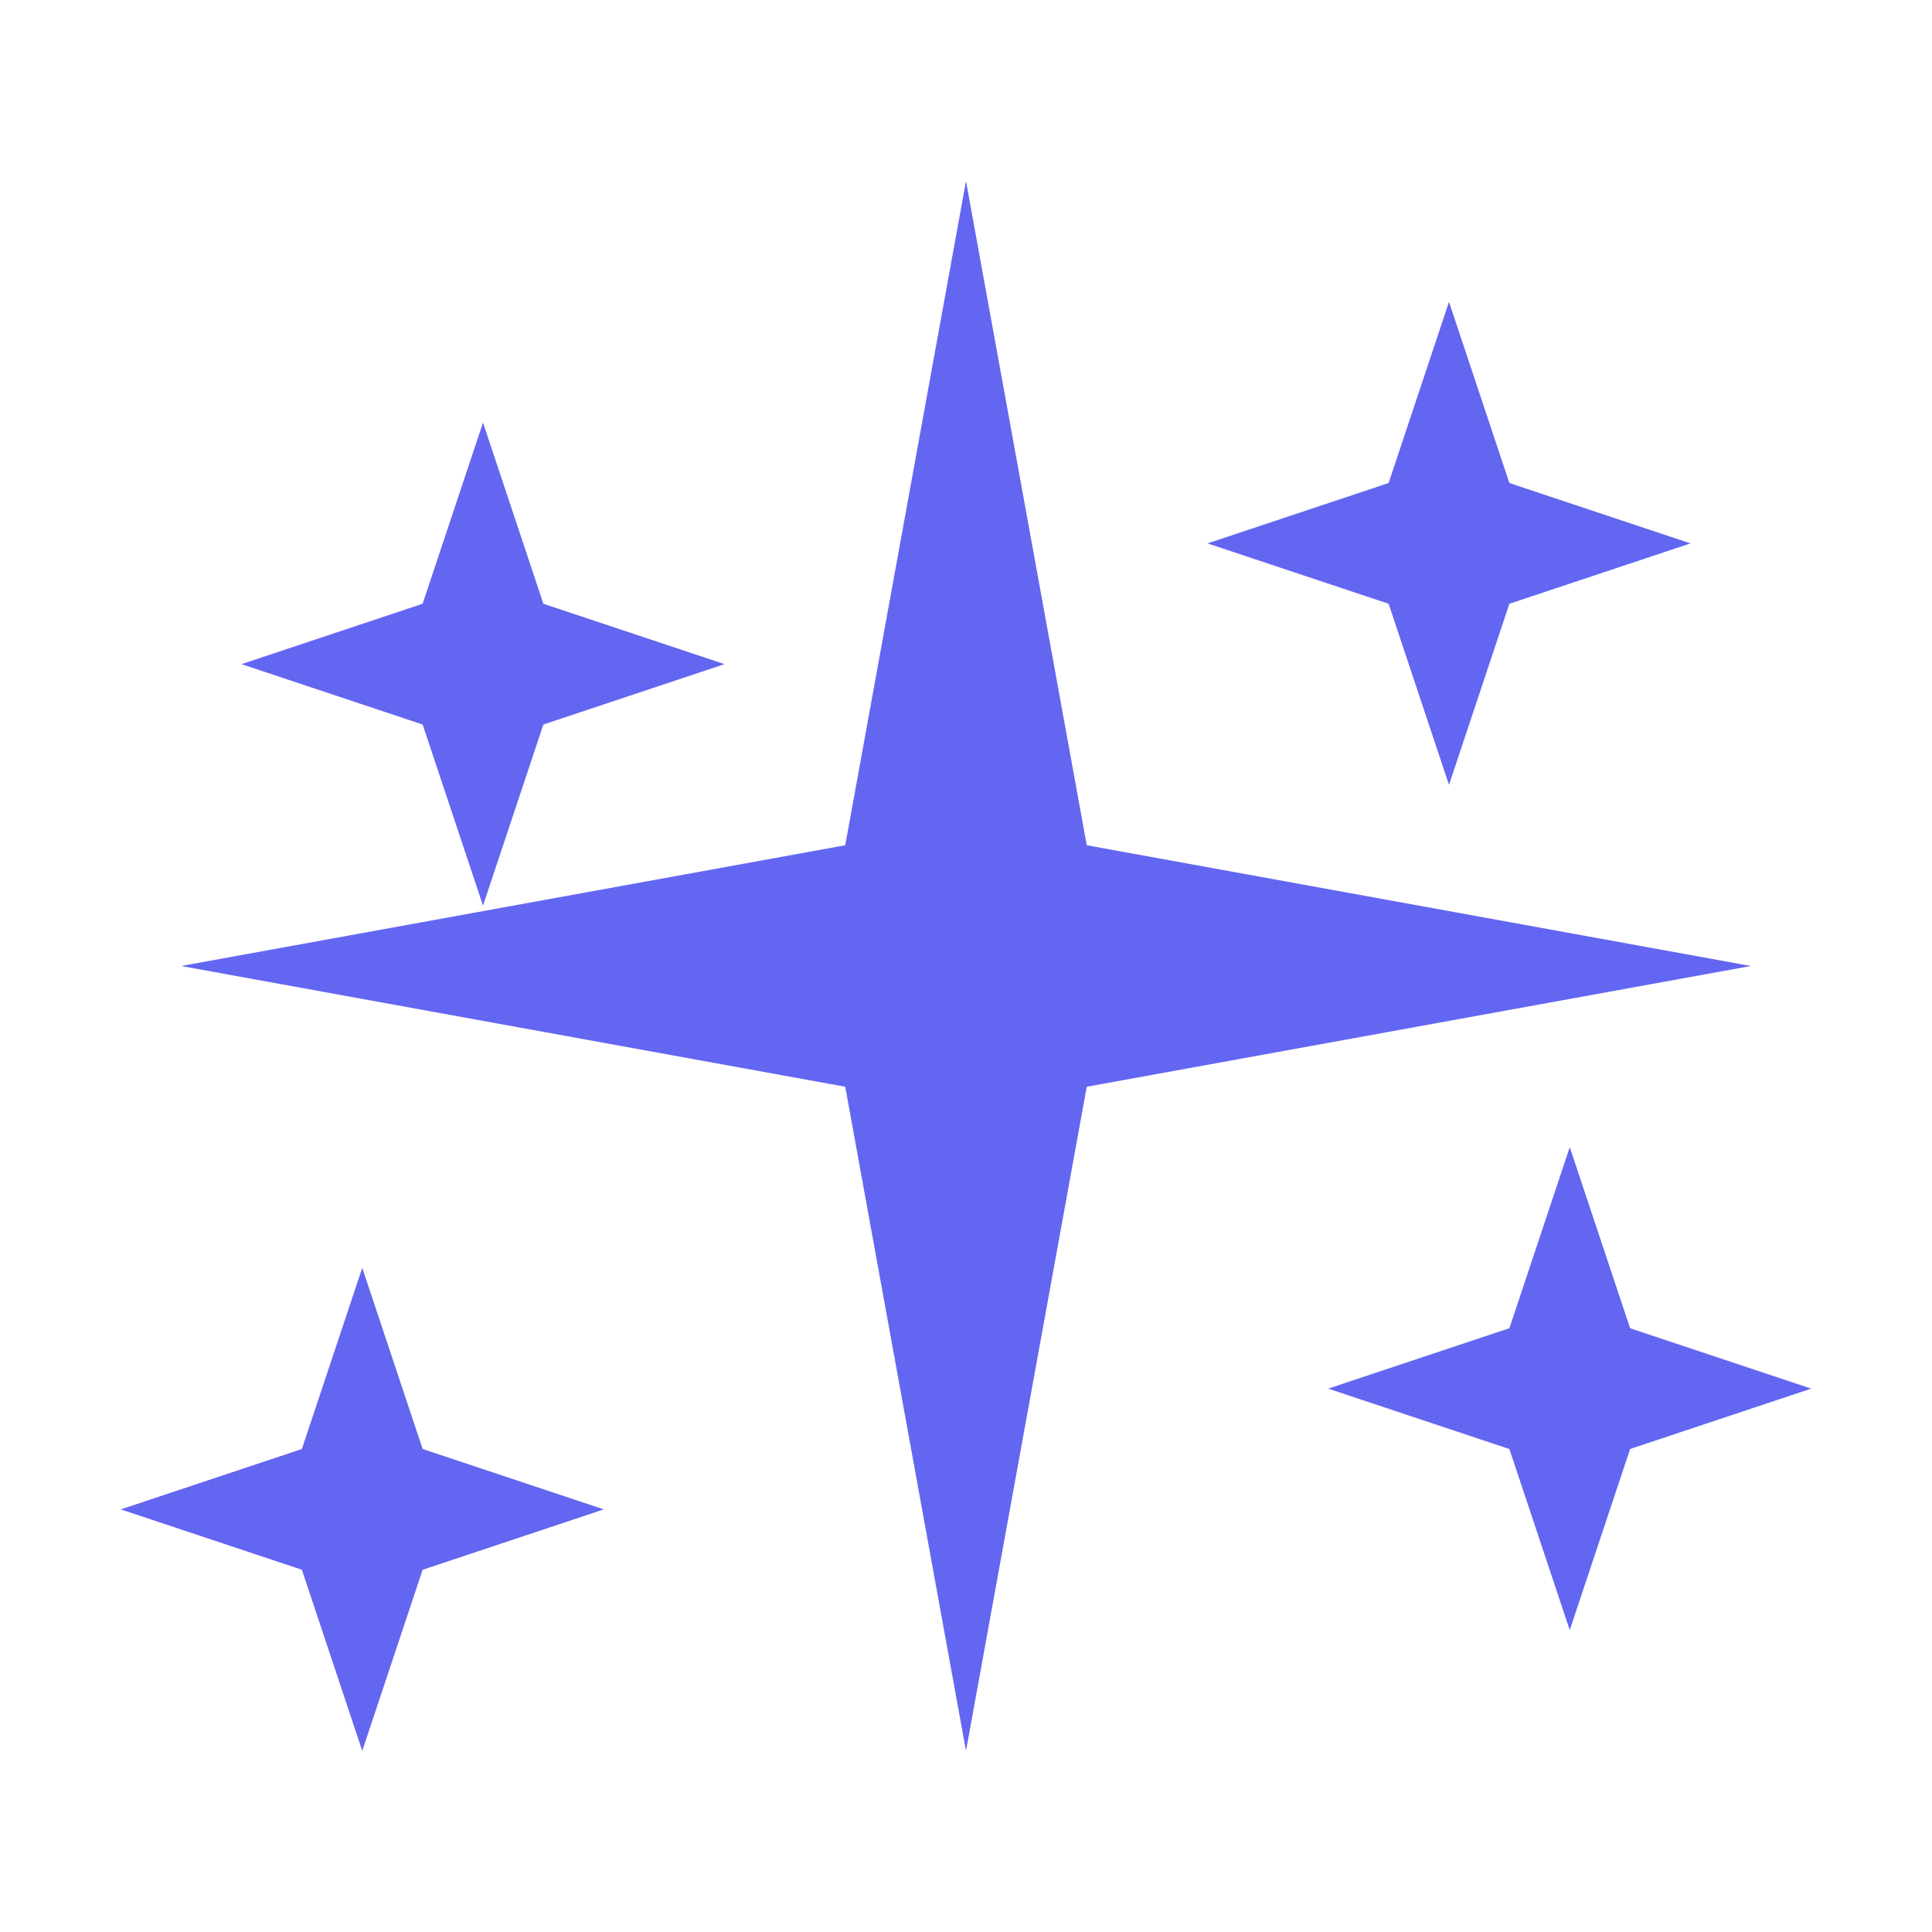 <svg xmlns="http://www.w3.org/2000/svg" viewBox="0 0 32 32" width="32" height="32">
  <style>
    .sparkle { fill: #6366F1; }
    @media (prefers-color-scheme: dark) {
      .sparkle { fill: #A78BFA; }
    }
  </style>
  
  <!-- Large central sparkle -->
  <path class="sparkle" d="M16 3 L18 14 L29 16 L18 18 L16 29 L14 18 L3 16 L14 14 Z"/>
  
  <!-- Small sparkles around -->
  <path class="sparkle" d="M8 7 L9 10 L12 11 L9 12 L8 15 L7 12 L4 11 L7 10 Z"/>
  <path class="sparkle" d="M24 5 L25 8 L28 9 L25 10 L24 13 L23 10 L20 9 L23 8 Z"/>
  <path class="sparkle" d="M6 21 L7 24 L10 25 L7 26 L6 29 L5 26 L2 25 L5 24 Z"/>
  <path class="sparkle" d="M26 19 L27 22 L30 23 L27 24 L26 27 L25 24 L22 23 L25 22 Z"/>
</svg>